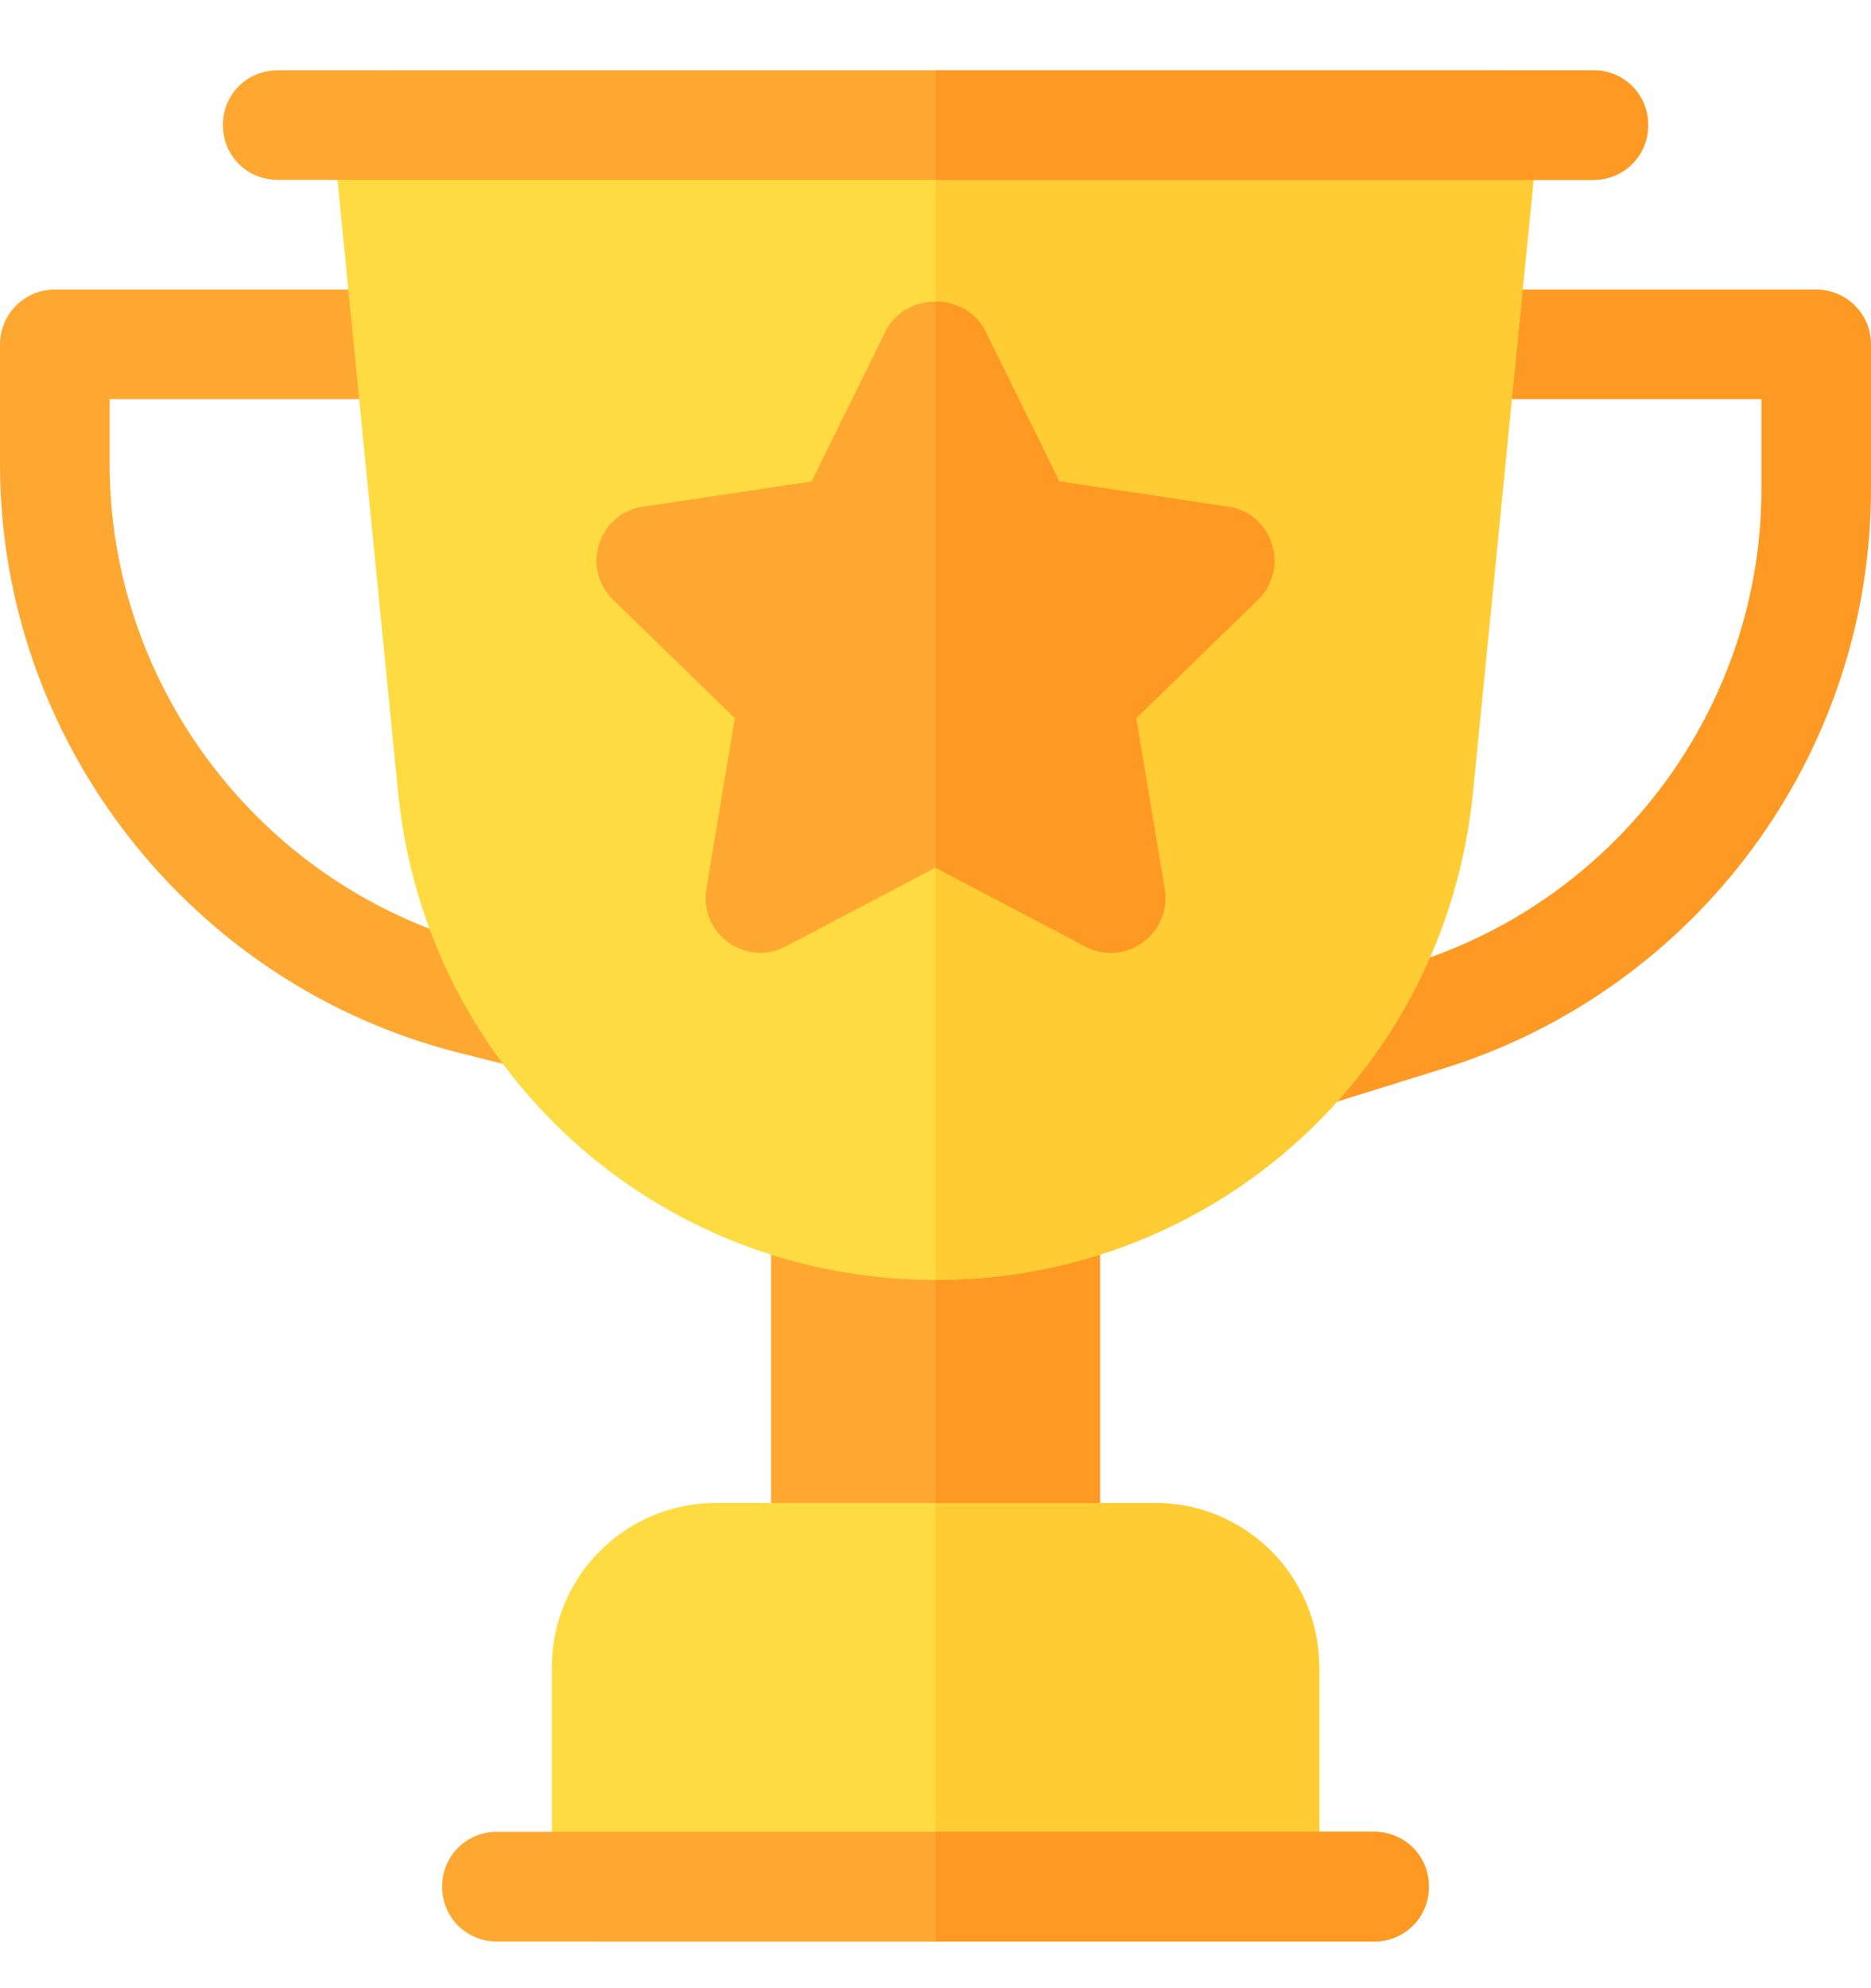 <svg width="16" height="17" viewBox="0 0 16 17" fill="none" xmlns="http://www.w3.org/2000/svg">
<g clip-path="url(#clip0_817_28858)">
<path d="M4.702 8.231L4.164 8.096C2.283 7.626 0.938 5.911 0.938 3.972V3.413H3.5C3.759 3.413 3.969 3.203 3.969 2.944C3.969 2.685 3.759 2.476 3.5 2.476C3.5 2.476 0.503 2.476 0.469 2.476C0.21 2.476 0 2.685 0 2.944V3.972C0 6.342 1.637 8.43 3.937 9.005L4.475 9.14C4.724 9.203 4.98 9.052 5.043 8.799C5.106 8.548 4.954 8.293 4.702 8.231Z" fill="#FEA832"/>
<path d="M15.531 2.476C15.495 2.476 12.5 2.476 12.5 2.476C12.241 2.476 12.031 2.685 12.031 2.944C12.031 3.203 12.241 3.413 12.5 3.413H15.063V4.182C15.063 6.039 13.84 7.689 12.066 8.241L11.02 8.567C10.772 8.644 10.634 8.906 10.711 9.154C10.787 9.399 11.048 9.539 11.298 9.462L12.345 9.136C14.512 8.461 16 6.452 16 4.182V2.944C16 2.685 15.79 2.476 15.531 2.476Z" fill="#FE9923"/>
<path d="M9.406 10.007H6.594V14.726H9.406V10.007Z" fill="#FEA832"/>
<path d="M9.406 10.007H8V14.726H9.406V10.007Z" fill="#FE9923"/>
<path d="M11.281 14.257V16.132C11.281 16.394 11.075 16.601 10.812 16.601H5.188C4.925 16.601 4.719 16.394 4.719 16.132V14.257C4.719 13.479 5.347 12.851 6.125 12.851H9.875C10.653 12.851 11.281 13.479 11.281 14.257Z" fill="#FEDB41"/>
<path d="M11.281 14.257V16.132C11.281 16.394 11.075 16.601 10.812 16.601H8V12.851H9.875C10.653 12.851 11.281 13.479 11.281 14.257Z" fill="#FFCC33"/>
<path d="M13.156 1.116L12.594 6.791C12.35 9.163 10.381 10.944 8 10.944C5.619 10.944 3.65 9.163 3.406 6.791L2.844 1.116C2.825 0.854 3.013 0.629 3.266 0.601H12.735C12.988 0.629 13.175 0.854 13.156 1.116Z" fill="#FEDB41"/>
<path d="M13.156 1.116L12.594 6.791C12.35 9.163 10.381 10.944 8 10.944V0.601H12.734C12.988 0.629 13.175 0.854 13.156 1.116Z" fill="#FFCC33"/>
<path d="M14.094 1.069C14.094 1.332 13.887 1.538 13.625 1.538H2.375C2.112 1.538 1.906 1.332 1.906 1.069C1.906 0.807 2.112 0.601 2.375 0.601H13.625C13.887 0.601 14.094 0.807 14.094 1.069Z" fill="#FEA832"/>
<path d="M14.094 1.069C14.094 1.332 13.887 1.538 13.625 1.538H8V0.601H13.625C13.887 0.601 14.094 0.807 14.094 1.069Z" fill="#FE9923"/>
<path d="M10.494 4.332L9.059 4.116L8.422 2.822C8.337 2.663 8.169 2.579 8 2.579C7.831 2.579 7.662 2.663 7.578 2.822L6.941 4.116L5.506 4.332C5.122 4.379 4.962 4.857 5.244 5.129L6.284 6.141L6.041 7.597C5.975 7.982 6.378 8.272 6.716 8.094L8 7.419L9.284 8.094C9.622 8.272 10.025 7.982 9.959 7.597L9.716 6.141L10.756 5.129C11.037 4.857 10.878 4.379 10.494 4.332Z" fill="#FEA832"/>
<path d="M10.756 5.129L9.716 6.141L9.959 7.597C10.025 7.982 9.622 8.272 9.284 8.094L8 7.419V2.579C8.169 2.579 8.338 2.663 8.422 2.822L9.059 4.116L10.494 4.332C10.878 4.379 11.037 4.857 10.756 5.129Z" fill="#FE9923"/>
<path d="M12.219 16.132C12.219 16.394 12.012 16.601 11.75 16.601H4.25C3.987 16.601 3.781 16.394 3.781 16.132C3.781 15.869 3.987 15.663 4.25 15.663H11.75C12.012 15.663 12.219 15.869 12.219 16.132Z" fill="#FEA832"/>
<path d="M12.219 16.132C12.219 16.394 12.012 16.601 11.75 16.601H8V15.663H11.75C12.012 15.663 12.219 15.869 12.219 16.132Z" fill="#FE9923"/>
</g>
<defs>
<clipPath id="clip0_817_28858">
<rect width="16" height="16" fill="white" transform="translate(0 0.601)"/>
</clipPath>
</defs>
</svg>
